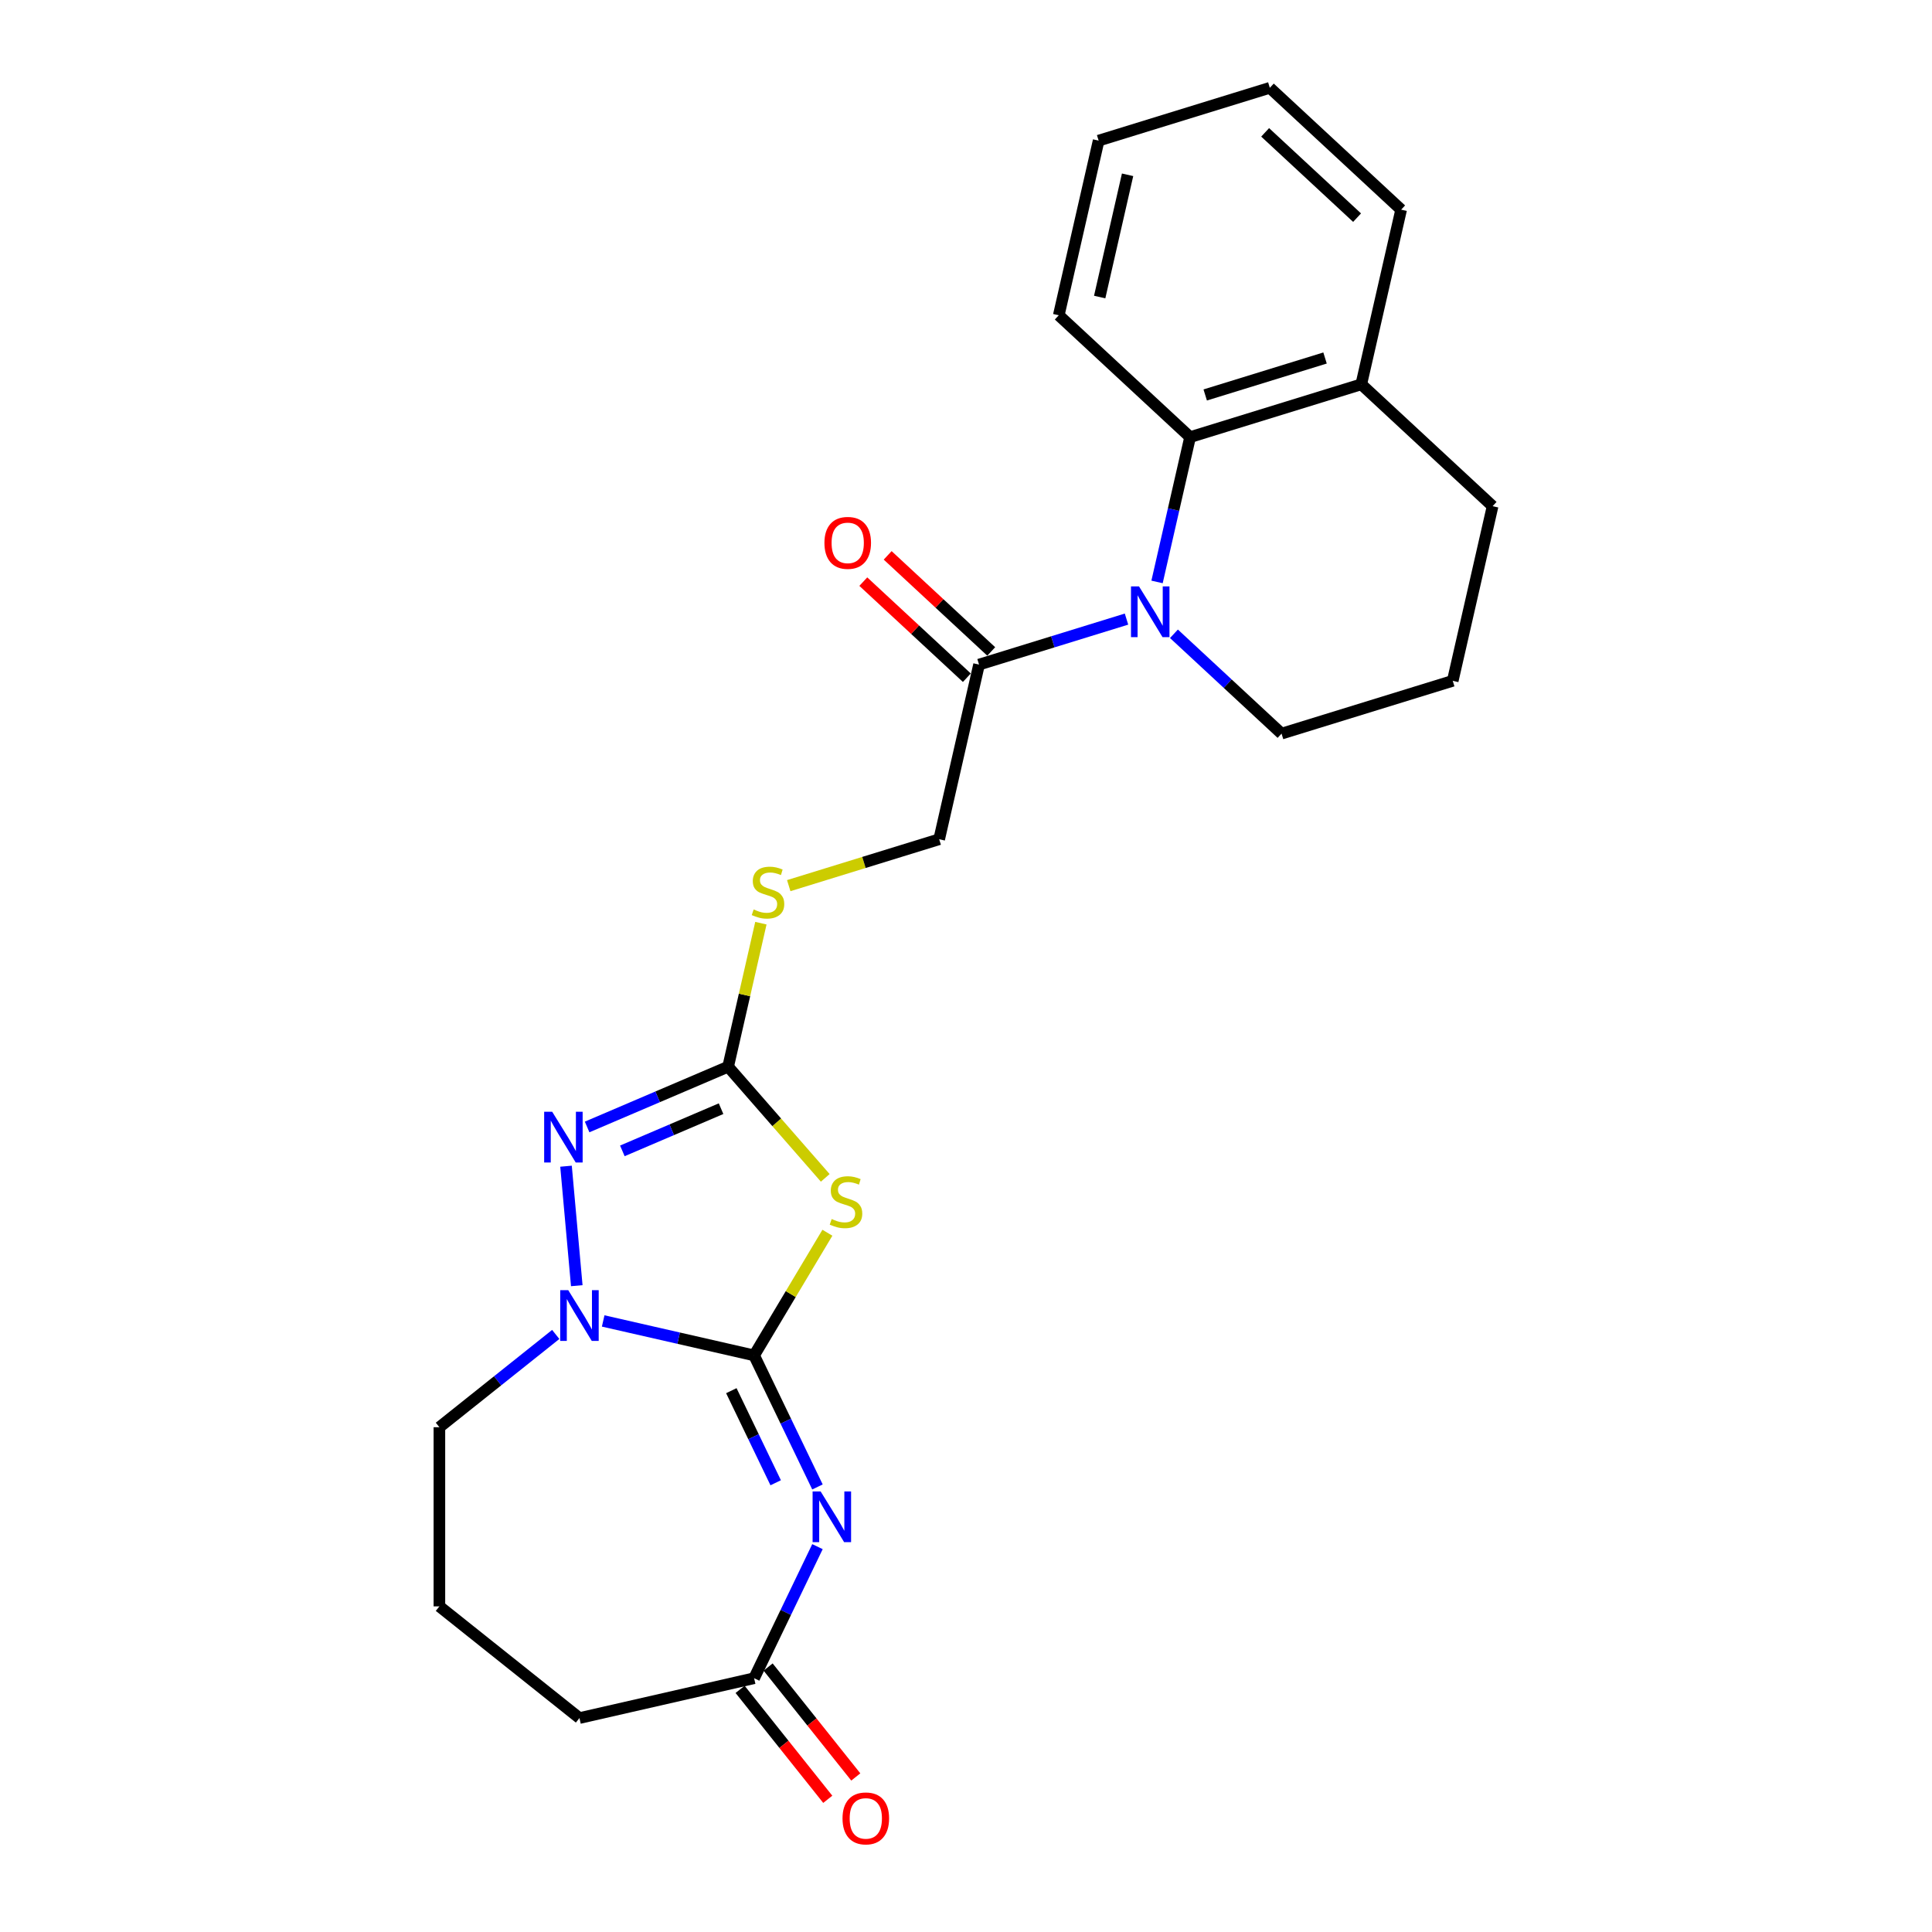 <?xml version='1.0' encoding='iso-8859-1'?>
<svg version='1.1' baseProfile='full'
              xmlns='http://www.w3.org/2000/svg'
                      xmlns:rdkit='http://www.rdkit.org/xml'
                      xmlns:xlink='http://www.w3.org/1999/xlink'
                  xml:space='preserve'
width='1000px' height='1000px' viewBox='0 0 1000 1000'>
<!-- END OF HEADER -->
<rect style='opacity:1.0;fill:#FFFFFF;stroke:none' width='1000' height='1000' x='0' y='0'> </rect>
<path class='bond-0' d='M 390.327,701.549 L 406.724,735.596' style='fill:none;fill-rule:evenodd;stroke:#000000;stroke-width:6px;stroke-linecap:butt;stroke-linejoin:miter;stroke-opacity:1' />
<path class='bond-0' d='M 406.724,735.596 L 423.12,769.644' style='fill:none;fill-rule:evenodd;stroke:#0000FF;stroke-width:6px;stroke-linecap:butt;stroke-linejoin:miter;stroke-opacity:1' />
<path class='bond-0' d='M 378.538,719.81 L 390.015,743.643' style='fill:none;fill-rule:evenodd;stroke:#000000;stroke-width:6px;stroke-linecap:butt;stroke-linejoin:miter;stroke-opacity:1' />
<path class='bond-0' d='M 390.015,743.643 L 401.493,767.476' style='fill:none;fill-rule:evenodd;stroke:#0000FF;stroke-width:6px;stroke-linecap:butt;stroke-linejoin:miter;stroke-opacity:1' />
<path class='bond-1' d='M 390.327,701.549 L 409.292,669.807' style='fill:none;fill-rule:evenodd;stroke:#000000;stroke-width:6px;stroke-linecap:butt;stroke-linejoin:miter;stroke-opacity:1' />
<path class='bond-1' d='M 409.292,669.807 L 428.258,638.065' style='fill:none;fill-rule:evenodd;stroke:#CCCC00;stroke-width:6px;stroke-linecap:butt;stroke-linejoin:miter;stroke-opacity:1' />
<path class='bond-2' d='M 390.327,701.549 L 351.266,692.633' style='fill:none;fill-rule:evenodd;stroke:#000000;stroke-width:6px;stroke-linecap:butt;stroke-linejoin:miter;stroke-opacity:1' />
<path class='bond-2' d='M 351.266,692.633 L 312.204,683.718' style='fill:none;fill-rule:evenodd;stroke:#0000FF;stroke-width:6px;stroke-linecap:butt;stroke-linejoin:miter;stroke-opacity:1' />
<path class='bond-8' d='M 423.12,800.54 L 406.724,834.587' style='fill:none;fill-rule:evenodd;stroke:#0000FF;stroke-width:6px;stroke-linecap:butt;stroke-linejoin:miter;stroke-opacity:1' />
<path class='bond-8' d='M 406.724,834.587 L 390.327,868.634' style='fill:none;fill-rule:evenodd;stroke:#000000;stroke-width:6px;stroke-linecap:butt;stroke-linejoin:miter;stroke-opacity:1' />
<path class='bond-3' d='M 427.149,609.659 L 402.014,580.89' style='fill:none;fill-rule:evenodd;stroke:#CCCC00;stroke-width:6px;stroke-linecap:butt;stroke-linejoin:miter;stroke-opacity:1' />
<path class='bond-3' d='M 402.014,580.89 L 376.879,552.12' style='fill:none;fill-rule:evenodd;stroke:#000000;stroke-width:6px;stroke-linecap:butt;stroke-linejoin:miter;stroke-opacity:1' />
<path class='bond-4' d='M 298.536,665.468 L 292.97,603.624' style='fill:none;fill-rule:evenodd;stroke:#0000FF;stroke-width:6px;stroke-linecap:butt;stroke-linejoin:miter;stroke-opacity:1' />
<path class='bond-15' d='M 287.65,690.706 L 257.541,714.718' style='fill:none;fill-rule:evenodd;stroke:#0000FF;stroke-width:6px;stroke-linecap:butt;stroke-linejoin:miter;stroke-opacity:1' />
<path class='bond-15' d='M 257.541,714.718 L 227.431,738.729' style='fill:none;fill-rule:evenodd;stroke:#000000;stroke-width:6px;stroke-linecap:butt;stroke-linejoin:miter;stroke-opacity:1' />
<path class='bond-9' d='M 376.879,552.12 L 385.356,514.978' style='fill:none;fill-rule:evenodd;stroke:#000000;stroke-width:6px;stroke-linecap:butt;stroke-linejoin:miter;stroke-opacity:1' />
<path class='bond-9' d='M 385.356,514.978 L 393.834,477.835' style='fill:none;fill-rule:evenodd;stroke:#CCCC00;stroke-width:6px;stroke-linecap:butt;stroke-linejoin:miter;stroke-opacity:1' />
<path class='bond-24' d='M 376.879,552.12 L 340.385,567.718' style='fill:none;fill-rule:evenodd;stroke:#000000;stroke-width:6px;stroke-linecap:butt;stroke-linejoin:miter;stroke-opacity:1' />
<path class='bond-24' d='M 340.385,567.718 L 303.892,583.316' style='fill:none;fill-rule:evenodd;stroke:#0000FF;stroke-width:6px;stroke-linecap:butt;stroke-linejoin:miter;stroke-opacity:1' />
<path class='bond-24' d='M 373.219,573.852 L 347.674,584.771' style='fill:none;fill-rule:evenodd;stroke:#000000;stroke-width:6px;stroke-linecap:butt;stroke-linejoin:miter;stroke-opacity:1' />
<path class='bond-24' d='M 347.674,584.771 L 322.129,595.69' style='fill:none;fill-rule:evenodd;stroke:#0000FF;stroke-width:6px;stroke-linecap:butt;stroke-linejoin:miter;stroke-opacity:1' />
<path class='bond-5' d='M 583.08,320.443 L 544.916,332.215' style='fill:none;fill-rule:evenodd;stroke:#0000FF;stroke-width:6px;stroke-linecap:butt;stroke-linejoin:miter;stroke-opacity:1' />
<path class='bond-5' d='M 544.916,332.215 L 506.751,343.988' style='fill:none;fill-rule:evenodd;stroke:#000000;stroke-width:6px;stroke-linecap:butt;stroke-linejoin:miter;stroke-opacity:1' />
<path class='bond-7' d='M 598.883,301.208 L 607.437,263.732' style='fill:none;fill-rule:evenodd;stroke:#0000FF;stroke-width:6px;stroke-linecap:butt;stroke-linejoin:miter;stroke-opacity:1' />
<path class='bond-7' d='M 607.437,263.732 L 615.99,226.256' style='fill:none;fill-rule:evenodd;stroke:#000000;stroke-width:6px;stroke-linecap:butt;stroke-linejoin:miter;stroke-opacity:1' />
<path class='bond-14' d='M 607.634,328.048 L 635.482,353.887' style='fill:none;fill-rule:evenodd;stroke:#0000FF;stroke-width:6px;stroke-linecap:butt;stroke-linejoin:miter;stroke-opacity:1' />
<path class='bond-14' d='M 635.482,353.887 L 663.33,379.726' style='fill:none;fill-rule:evenodd;stroke:#000000;stroke-width:6px;stroke-linecap:butt;stroke-linejoin:miter;stroke-opacity:1' />
<path class='bond-6' d='M 506.751,343.988 L 486.118,434.388' style='fill:none;fill-rule:evenodd;stroke:#000000;stroke-width:6px;stroke-linecap:butt;stroke-linejoin:miter;stroke-opacity:1' />
<path class='bond-12' d='M 513.058,337.19 L 486.258,312.324' style='fill:none;fill-rule:evenodd;stroke:#000000;stroke-width:6px;stroke-linecap:butt;stroke-linejoin:miter;stroke-opacity:1' />
<path class='bond-12' d='M 486.258,312.324 L 459.458,287.457' style='fill:none;fill-rule:evenodd;stroke:#FF0000;stroke-width:6px;stroke-linecap:butt;stroke-linejoin:miter;stroke-opacity:1' />
<path class='bond-12' d='M 500.444,350.785 L 473.644,325.918' style='fill:none;fill-rule:evenodd;stroke:#000000;stroke-width:6px;stroke-linecap:butt;stroke-linejoin:miter;stroke-opacity:1' />
<path class='bond-12' d='M 473.644,325.918 L 446.844,301.051' style='fill:none;fill-rule:evenodd;stroke:#FF0000;stroke-width:6px;stroke-linecap:butt;stroke-linejoin:miter;stroke-opacity:1' />
<path class='bond-11' d='M 615.99,226.256 L 704.596,198.924' style='fill:none;fill-rule:evenodd;stroke:#000000;stroke-width:6px;stroke-linecap:butt;stroke-linejoin:miter;stroke-opacity:1' />
<path class='bond-11' d='M 623.815,204.435 L 685.839,185.303' style='fill:none;fill-rule:evenodd;stroke:#000000;stroke-width:6px;stroke-linecap:butt;stroke-linejoin:miter;stroke-opacity:1' />
<path class='bond-16' d='M 615.99,226.256 L 548.018,163.186' style='fill:none;fill-rule:evenodd;stroke:#000000;stroke-width:6px;stroke-linecap:butt;stroke-linejoin:miter;stroke-opacity:1' />
<path class='bond-13' d='M 383.078,874.416 L 405.766,902.865' style='fill:none;fill-rule:evenodd;stroke:#000000;stroke-width:6px;stroke-linecap:butt;stroke-linejoin:miter;stroke-opacity:1' />
<path class='bond-13' d='M 405.766,902.865 L 428.453,931.315' style='fill:none;fill-rule:evenodd;stroke:#FF0000;stroke-width:6px;stroke-linecap:butt;stroke-linejoin:miter;stroke-opacity:1' />
<path class='bond-13' d='M 397.577,862.853 L 420.265,891.303' style='fill:none;fill-rule:evenodd;stroke:#000000;stroke-width:6px;stroke-linecap:butt;stroke-linejoin:miter;stroke-opacity:1' />
<path class='bond-13' d='M 420.265,891.303 L 442.953,919.752' style='fill:none;fill-rule:evenodd;stroke:#FF0000;stroke-width:6px;stroke-linecap:butt;stroke-linejoin:miter;stroke-opacity:1' />
<path class='bond-17' d='M 390.327,868.634 L 299.927,889.268' style='fill:none;fill-rule:evenodd;stroke:#000000;stroke-width:6px;stroke-linecap:butt;stroke-linejoin:miter;stroke-opacity:1' />
<path class='bond-10' d='M 408.25,458.407 L 447.184,446.398' style='fill:none;fill-rule:evenodd;stroke:#CCCC00;stroke-width:6px;stroke-linecap:butt;stroke-linejoin:miter;stroke-opacity:1' />
<path class='bond-10' d='M 447.184,446.398 L 486.118,434.388' style='fill:none;fill-rule:evenodd;stroke:#000000;stroke-width:6px;stroke-linecap:butt;stroke-linejoin:miter;stroke-opacity:1' />
<path class='bond-21' d='M 704.596,198.924 L 725.23,108.524' style='fill:none;fill-rule:evenodd;stroke:#000000;stroke-width:6px;stroke-linecap:butt;stroke-linejoin:miter;stroke-opacity:1' />
<path class='bond-26' d='M 704.596,198.924 L 772.569,261.994' style='fill:none;fill-rule:evenodd;stroke:#000000;stroke-width:6px;stroke-linecap:butt;stroke-linejoin:miter;stroke-opacity:1' />
<path class='bond-18' d='M 663.33,379.726 L 751.935,352.394' style='fill:none;fill-rule:evenodd;stroke:#000000;stroke-width:6px;stroke-linecap:butt;stroke-linejoin:miter;stroke-opacity:1' />
<path class='bond-19' d='M 227.431,738.729 L 227.431,831.454' style='fill:none;fill-rule:evenodd;stroke:#000000;stroke-width:6px;stroke-linecap:butt;stroke-linejoin:miter;stroke-opacity:1' />
<path class='bond-22' d='M 548.018,163.186 L 568.651,72.786' style='fill:none;fill-rule:evenodd;stroke:#000000;stroke-width:6px;stroke-linecap:butt;stroke-linejoin:miter;stroke-opacity:1' />
<path class='bond-22' d='M 569.193,153.753 L 583.636,90.473' style='fill:none;fill-rule:evenodd;stroke:#000000;stroke-width:6px;stroke-linecap:butt;stroke-linejoin:miter;stroke-opacity:1' />
<path class='bond-25' d='M 299.927,889.268 L 227.431,831.454' style='fill:none;fill-rule:evenodd;stroke:#000000;stroke-width:6px;stroke-linecap:butt;stroke-linejoin:miter;stroke-opacity:1' />
<path class='bond-20' d='M 751.935,352.394 L 772.569,261.994' style='fill:none;fill-rule:evenodd;stroke:#000000;stroke-width:6px;stroke-linecap:butt;stroke-linejoin:miter;stroke-opacity:1' />
<path class='bond-27' d='M 725.23,108.524 L 657.257,45.455' style='fill:none;fill-rule:evenodd;stroke:#000000;stroke-width:6px;stroke-linecap:butt;stroke-linejoin:miter;stroke-opacity:1' />
<path class='bond-27' d='M 702.42,112.658 L 654.839,68.51' style='fill:none;fill-rule:evenodd;stroke:#000000;stroke-width:6px;stroke-linecap:butt;stroke-linejoin:miter;stroke-opacity:1' />
<path class='bond-23' d='M 568.651,72.786 L 657.257,45.455' style='fill:none;fill-rule:evenodd;stroke:#000000;stroke-width:6px;stroke-linecap:butt;stroke-linejoin:miter;stroke-opacity:1' />
<path  class='atom-1' d='M 424.755 771.962
L 433.36 785.871
Q 434.213 787.243, 435.585 789.728
Q 436.958 792.213, 437.032 792.361
L 437.032 771.962
L 440.518 771.962
L 440.518 798.222
L 436.92 798.222
L 427.685 783.015
Q 426.609 781.234, 425.46 779.194
Q 424.347 777.154, 424.013 776.524
L 424.013 798.222
L 420.601 798.222
L 420.601 771.962
L 424.755 771.962
' fill='#0000FF'/>
<path  class='atom-2' d='M 430.468 630.962
Q 430.765 631.073, 431.989 631.592
Q 433.213 632.112, 434.548 632.446
Q 435.92 632.742, 437.256 632.742
Q 439.741 632.742, 441.187 631.555
Q 442.634 630.331, 442.634 628.217
Q 442.634 626.771, 441.892 625.881
Q 441.187 624.99, 440.075 624.508
Q 438.962 624.026, 437.107 623.47
Q 434.771 622.765, 433.361 622.097
Q 431.989 621.43, 430.987 620.02
Q 430.023 618.611, 430.023 616.237
Q 430.023 612.936, 432.249 610.896
Q 434.511 608.856, 438.962 608.856
Q 442.003 608.856, 445.453 610.303
L 444.6 613.159
Q 441.447 611.861, 439.073 611.861
Q 436.514 611.861, 435.104 612.936
Q 433.695 613.975, 433.732 615.792
Q 433.732 617.201, 434.437 618.055
Q 435.179 618.908, 436.217 619.39
Q 437.293 619.872, 439.073 620.428
Q 441.447 621.17, 442.856 621.912
Q 444.266 622.654, 445.267 624.174
Q 446.306 625.658, 446.306 628.217
Q 446.306 631.852, 443.858 633.818
Q 441.447 635.747, 437.404 635.747
Q 435.067 635.747, 433.287 635.227
Q 431.544 634.745, 429.467 633.892
L 430.468 630.962
' fill='#CCCC00'/>
<path  class='atom-3' d='M 294.122 667.786
L 302.727 681.695
Q 303.58 683.067, 304.953 685.552
Q 306.325 688.037, 306.399 688.185
L 306.399 667.786
L 309.886 667.786
L 309.886 694.046
L 306.288 694.046
L 297.052 678.839
Q 295.977 677.058, 294.827 675.018
Q 293.714 672.978, 293.38 672.348
L 293.38 694.046
L 289.968 694.046
L 289.968 667.786
L 294.122 667.786
' fill='#0000FF'/>
<path  class='atom-5' d='M 285.81 575.434
L 294.415 589.342
Q 295.268 590.715, 296.641 593.2
Q 298.013 595.685, 298.087 595.833
L 298.087 575.434
L 301.574 575.434
L 301.574 601.693
L 297.976 601.693
L 288.74 586.487
Q 287.665 584.706, 286.515 582.666
Q 285.402 580.626, 285.069 579.996
L 285.069 601.693
L 281.656 601.693
L 281.656 575.434
L 285.81 575.434
' fill='#0000FF'/>
<path  class='atom-6' d='M 589.552 303.526
L 598.157 317.435
Q 599.01 318.808, 600.383 321.293
Q 601.755 323.778, 601.829 323.926
L 601.829 303.526
L 605.316 303.526
L 605.316 329.786
L 601.718 329.786
L 592.483 314.579
Q 591.407 312.799, 590.257 310.759
Q 589.144 308.719, 588.811 308.089
L 588.811 329.786
L 585.398 329.786
L 585.398 303.526
L 589.552 303.526
' fill='#0000FF'/>
<path  class='atom-10' d='M 390.094 470.732
Q 390.391 470.844, 391.615 471.363
Q 392.839 471.882, 394.174 472.216
Q 395.546 472.513, 396.881 472.513
Q 399.366 472.513, 400.813 471.326
Q 402.259 470.102, 402.259 467.988
Q 402.259 466.541, 401.518 465.651
Q 400.813 464.761, 399.7 464.279
Q 398.588 463.797, 396.733 463.24
Q 394.396 462.536, 392.987 461.868
Q 391.615 461.2, 390.613 459.791
Q 389.649 458.381, 389.649 456.008
Q 389.649 452.707, 391.874 450.667
Q 394.137 448.627, 398.588 448.627
Q 401.629 448.627, 405.078 450.073
L 404.225 452.929
Q 401.073 451.631, 398.699 451.631
Q 396.14 451.631, 394.73 452.707
Q 393.321 453.745, 393.358 455.563
Q 393.358 456.972, 394.063 457.825
Q 394.804 458.678, 395.843 459.16
Q 396.918 459.643, 398.699 460.199
Q 401.073 460.941, 402.482 461.682
Q 403.891 462.424, 404.893 463.945
Q 405.931 465.429, 405.931 467.988
Q 405.931 471.623, 403.483 473.588
Q 401.073 475.517, 397.03 475.517
Q 394.693 475.517, 392.913 474.998
Q 391.17 474.516, 389.092 473.663
L 390.094 470.732
' fill='#CCCC00'/>
<path  class='atom-13' d='M 426.724 280.993
Q 426.724 274.687, 429.84 271.164
Q 432.955 267.64, 438.779 267.64
Q 444.602 267.64, 447.717 271.164
Q 450.833 274.687, 450.833 280.993
Q 450.833 287.372, 447.68 291.007
Q 444.528 294.605, 438.779 294.605
Q 432.993 294.605, 429.84 291.007
Q 426.724 287.409, 426.724 280.993
M 438.779 291.637
Q 442.784 291.637, 444.936 288.967
Q 447.124 286.259, 447.124 280.993
Q 447.124 275.837, 444.936 273.241
Q 442.784 270.607, 438.779 270.607
Q 434.773 270.607, 432.585 273.204
Q 430.433 275.8, 430.433 280.993
Q 430.433 286.296, 432.585 288.967
Q 434.773 291.637, 438.779 291.637
' fill='#FF0000'/>
<path  class='atom-14' d='M 436.086 941.204
Q 436.086 934.899, 439.202 931.375
Q 442.318 927.852, 448.141 927.852
Q 453.964 927.852, 457.08 931.375
Q 460.195 934.899, 460.195 941.204
Q 460.195 947.584, 457.042 951.219
Q 453.89 954.816, 448.141 954.816
Q 442.355 954.816, 439.202 951.219
Q 436.086 947.621, 436.086 941.204
M 448.141 951.849
Q 452.147 951.849, 454.298 949.179
Q 456.486 946.471, 456.486 941.204
Q 456.486 936.049, 454.298 933.452
Q 452.147 930.819, 448.141 930.819
Q 444.135 930.819, 441.947 933.415
Q 439.795 936.012, 439.795 941.204
Q 439.795 946.508, 441.947 949.179
Q 444.135 951.849, 448.141 951.849
' fill='#FF0000'/>
</svg>

